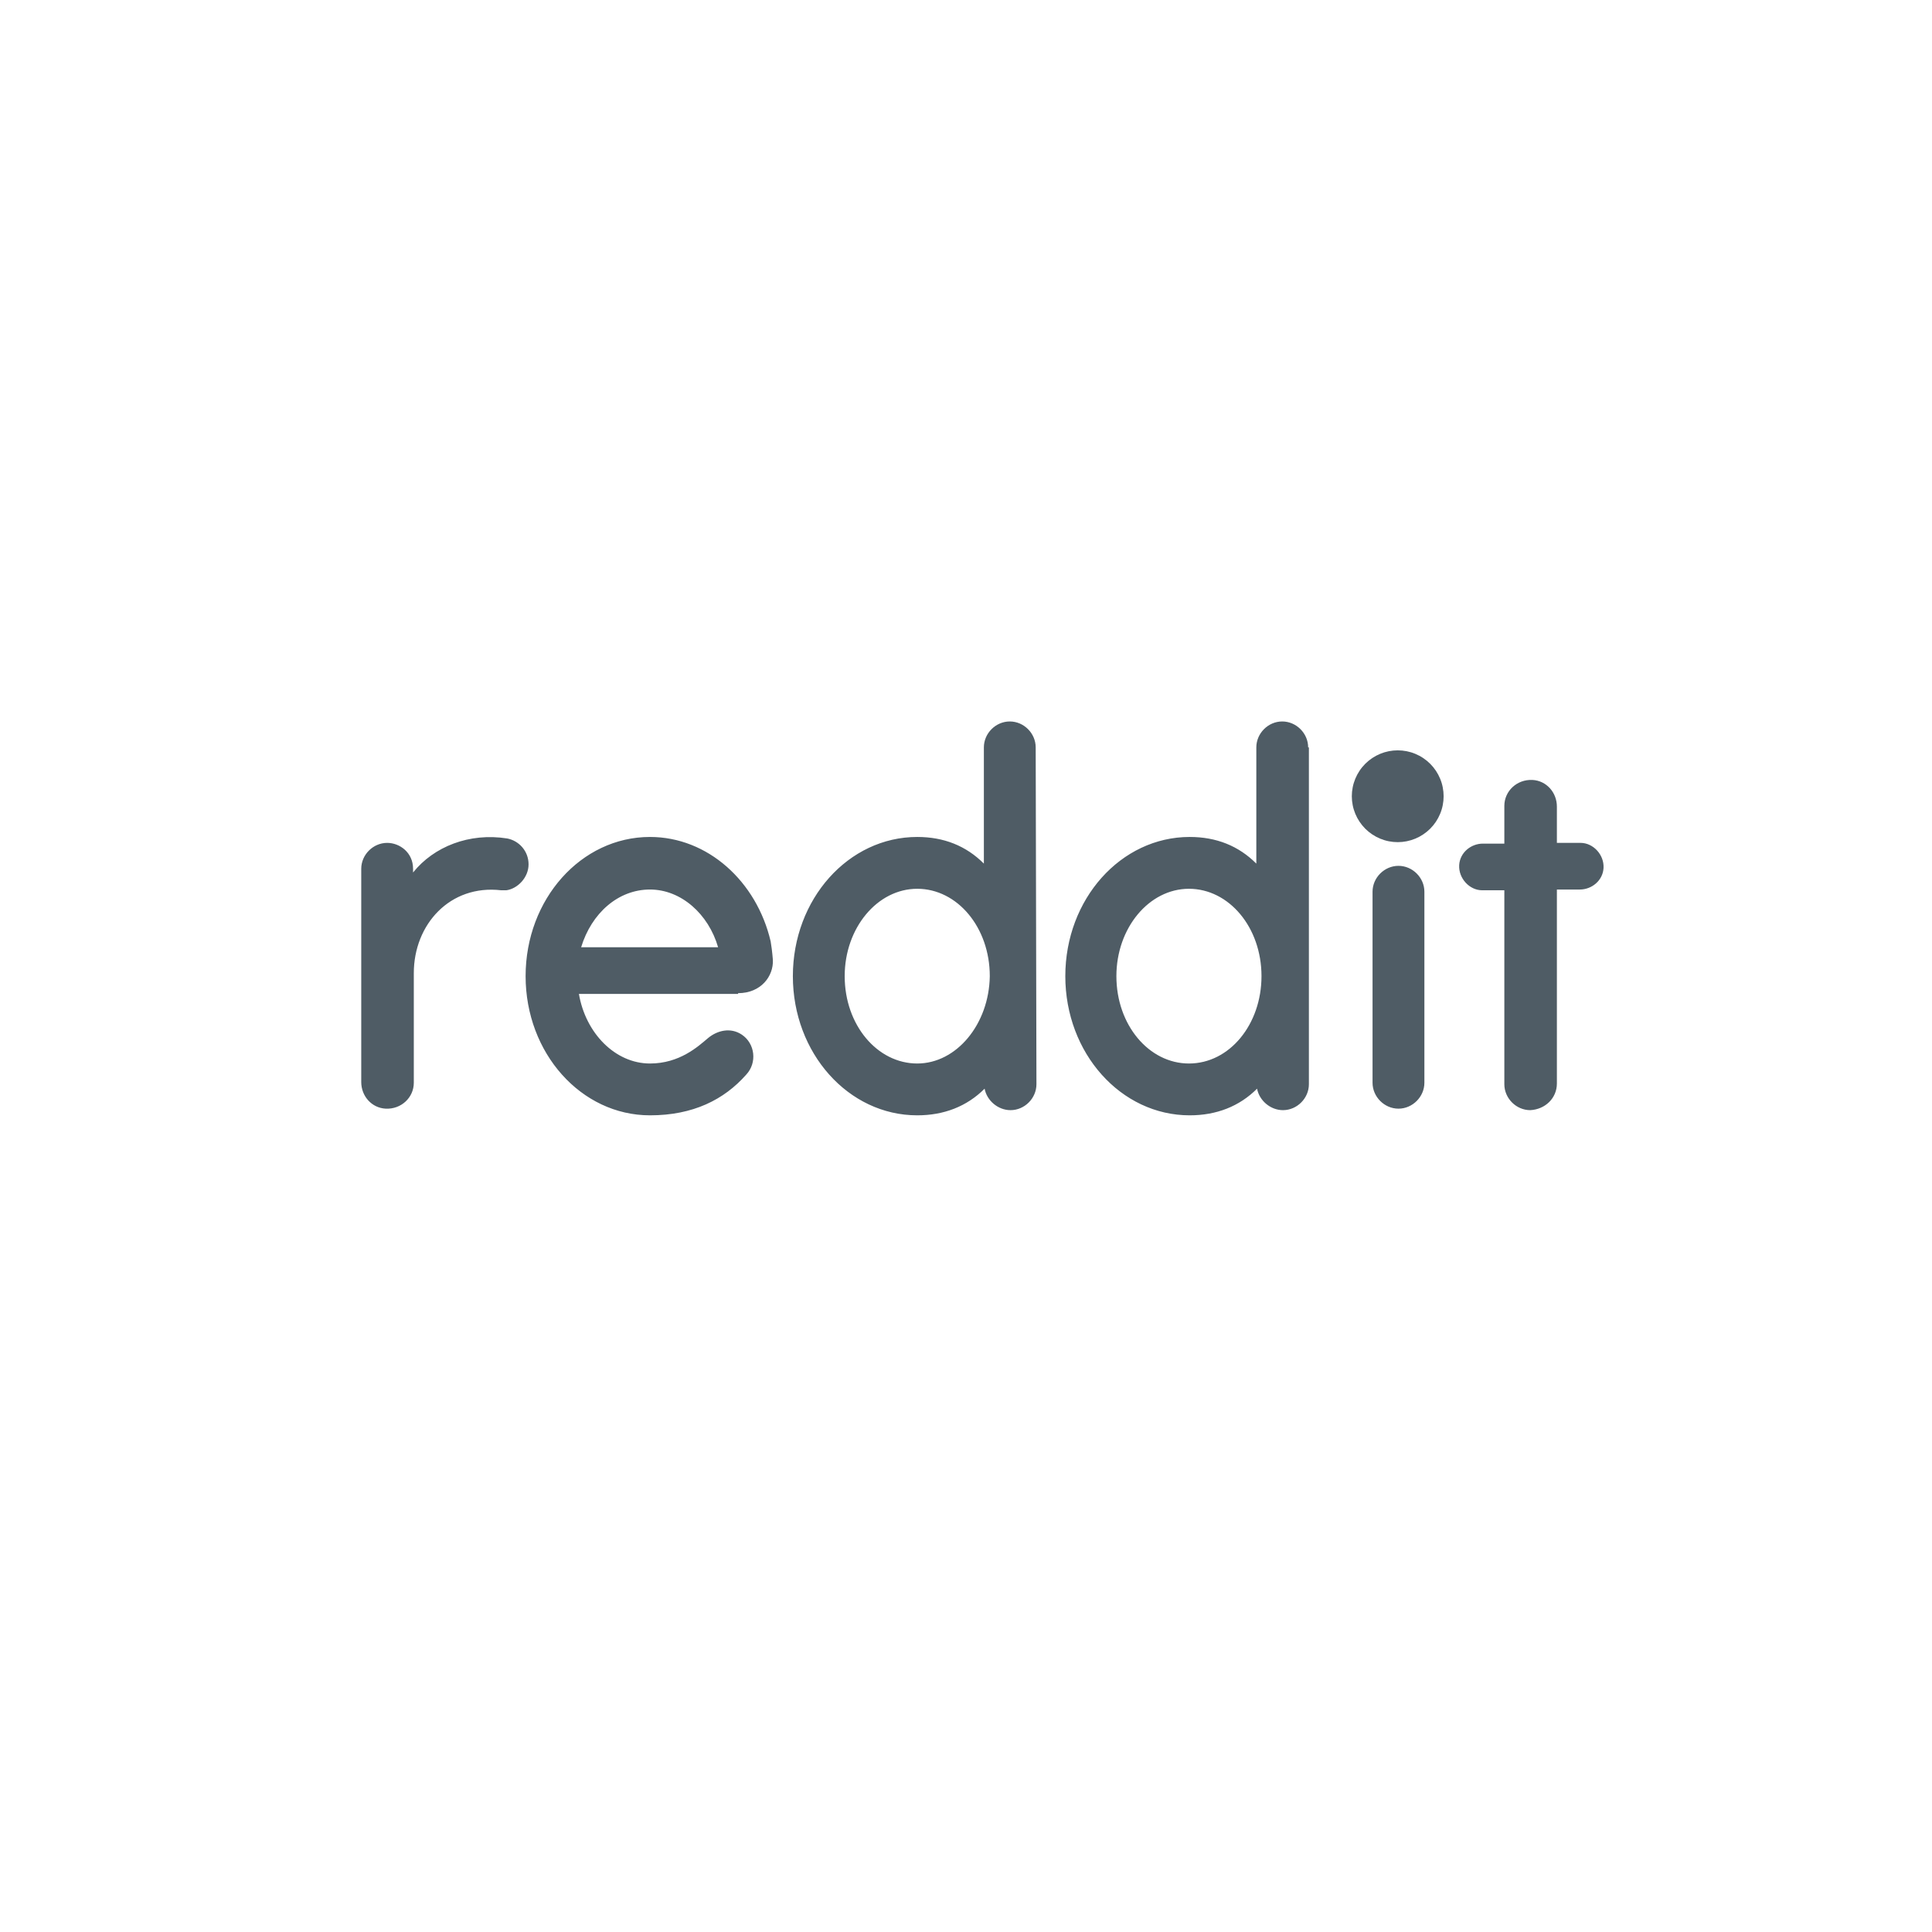 <svg xmlns="http://www.w3.org/2000/svg" xmlns:xlink="http://www.w3.org/1999/xlink" width="500" viewBox="0 0 375 375" height="500" preserveAspectRatio="xMidYMid meet"><path fill="#4f5c65" d="M 280.207 154.551 C 280.207 155.137 280.148 155.715 280.035 156.289 C 279.922 156.863 279.754 157.418 279.527 157.961 C 279.305 158.5 279.031 159.012 278.707 159.5 C 278.379 159.984 278.012 160.438 277.598 160.852 C 277.184 161.262 276.734 161.633 276.246 161.957 C 275.762 162.281 275.246 162.559 274.707 162.781 C 274.168 163.004 273.609 163.176 273.035 163.289 C 272.461 163.402 271.883 163.461 271.297 163.461 C 270.711 163.461 270.133 163.402 269.559 163.289 C 268.984 163.176 268.43 163.004 267.887 162.781 C 267.348 162.559 266.836 162.281 266.348 161.957 C 265.863 161.633 265.41 161.262 264.996 160.852 C 264.586 160.438 264.215 159.984 263.891 159.5 C 263.566 159.012 263.289 158.5 263.066 157.961 C 262.844 157.418 262.672 156.863 262.559 156.289 C 262.445 155.715 262.387 155.137 262.387 154.551 C 262.387 153.965 262.445 153.387 262.559 152.812 C 262.672 152.238 262.844 151.68 263.066 151.141 C 263.289 150.602 263.566 150.086 263.891 149.602 C 264.215 149.113 264.586 148.664 264.996 148.25 C 265.41 147.836 265.863 147.469 266.348 147.141 C 266.836 146.816 267.348 146.543 267.887 146.32 C 268.43 146.094 268.984 145.926 269.559 145.812 C 270.133 145.699 270.711 145.641 271.297 145.641 C 271.883 145.641 272.461 145.699 273.035 145.812 C 273.609 145.926 274.168 146.094 274.707 146.32 C 275.246 146.543 275.762 146.816 276.246 147.141 C 276.734 147.469 277.184 147.836 277.598 148.25 C 278.012 148.664 278.379 149.113 278.707 149.602 C 279.031 150.086 279.305 150.602 279.527 151.141 C 279.754 151.68 279.922 152.238 280.035 152.812 C 280.148 153.387 280.207 153.965 280.207 154.551 Z M 280.207 154.551 " fill-opacity="1" fill-rule="nonzero"></path><path fill="#4f5c65" d="M 143.262 192.773 C 147.715 192.773 150.16 189.469 150.016 186.309 C 149.871 184.582 149.727 183.578 149.582 182.715 C 146.855 171.074 137.371 162.453 126.16 162.453 C 112.797 162.453 102.02 174.523 102.02 189.469 C 102.02 204.414 112.797 216.484 126.16 216.484 C 134.496 216.484 140.531 213.469 144.844 208.582 C 146.996 206.281 146.566 202.547 143.98 200.82 C 141.824 199.383 139.238 199.961 137.371 201.539 C 135.5 203.121 131.91 206.426 126.16 206.426 C 119.406 206.426 113.66 200.535 112.367 192.918 L 143.262 192.918 Z M 126.16 172.656 C 132.195 172.656 137.512 177.398 139.383 183.863 L 112.797 183.863 C 114.809 177.254 119.98 172.656 126.16 172.656 Z M 102.594 167.77 C 102.594 165.184 100.727 163.172 98.426 162.742 C 91.098 161.59 84.199 164.32 80.176 169.352 L 80.176 168.633 C 80.176 165.473 77.59 163.602 75.148 163.602 C 72.418 163.602 70.117 165.902 70.117 168.633 L 70.117 210.02 C 70.117 212.75 72.129 215.047 74.859 215.191 C 77.879 215.336 80.32 213.035 80.32 210.16 L 80.32 188.895 C 80.32 179.41 87.363 171.648 97.277 172.801 L 98.281 172.801 C 100.438 172.512 102.594 170.355 102.594 167.77 Z M 276.473 173.086 C 276.473 170.355 274.172 168.059 271.441 168.059 C 268.711 168.059 266.41 170.355 266.41 173.086 L 266.41 210.16 C 266.41 212.891 268.711 215.191 271.441 215.191 C 274.172 215.191 276.473 212.891 276.473 210.16 Z M 201.027 145.066 C 201.027 142.336 198.73 140.035 196 140.035 C 193.27 140.035 190.969 142.336 190.969 145.066 L 190.969 167.625 C 187.52 164.18 183.211 162.453 178.035 162.453 C 164.672 162.453 153.895 174.523 153.895 189.469 C 153.895 204.414 164.672 216.484 178.035 216.484 C 183.211 216.484 187.664 214.762 191.113 211.312 C 191.543 213.609 193.699 215.48 196.145 215.48 C 198.871 215.48 201.172 213.18 201.172 210.449 Z M 178.035 206.426 C 170.277 206.426 163.953 198.953 163.953 189.469 C 163.953 180.129 170.277 172.512 178.035 172.512 C 185.797 172.512 192.117 179.984 192.117 189.469 C 191.977 198.809 185.652 206.426 178.035 206.426 Z M 253.91 145.066 C 253.91 142.336 251.609 140.035 248.879 140.035 C 246.148 140.035 243.852 142.336 243.852 145.066 L 243.852 167.625 C 240.402 164.18 236.09 162.453 230.918 162.453 C 217.555 162.453 206.777 174.523 206.777 189.469 C 206.777 204.414 217.555 216.484 230.918 216.484 C 236.09 216.484 240.547 214.762 243.996 211.312 C 244.426 213.609 246.582 215.48 249.023 215.48 C 251.754 215.48 254.055 213.18 254.055 210.449 L 254.055 145.066 Z M 230.773 206.426 C 223.016 206.426 216.691 198.953 216.691 189.469 C 216.691 180.129 223.016 172.512 230.773 172.512 C 238.535 172.512 244.855 179.984 244.855 189.469 C 244.855 198.809 238.68 206.426 230.773 206.426 Z M 302.191 210.305 L 302.191 172.656 L 306.648 172.656 C 308.945 172.656 311.102 170.934 311.246 168.488 C 311.391 165.902 309.234 163.602 306.793 163.602 L 302.191 163.602 L 302.191 156.562 C 302.191 153.832 300.18 151.531 297.449 151.387 C 294.434 151.246 291.992 153.543 291.992 156.418 L 291.992 163.746 L 287.824 163.746 C 285.523 163.746 283.367 165.473 283.227 167.914 C 283.082 170.5 285.238 172.801 287.68 172.801 L 291.992 172.801 L 291.992 210.449 C 291.992 213.18 294.289 215.48 297.02 215.48 C 299.895 215.336 302.191 213.18 302.191 210.305 Z M 302.191 210.305 " fill-opacity="1" fill-rule="nonzero"></path></svg>